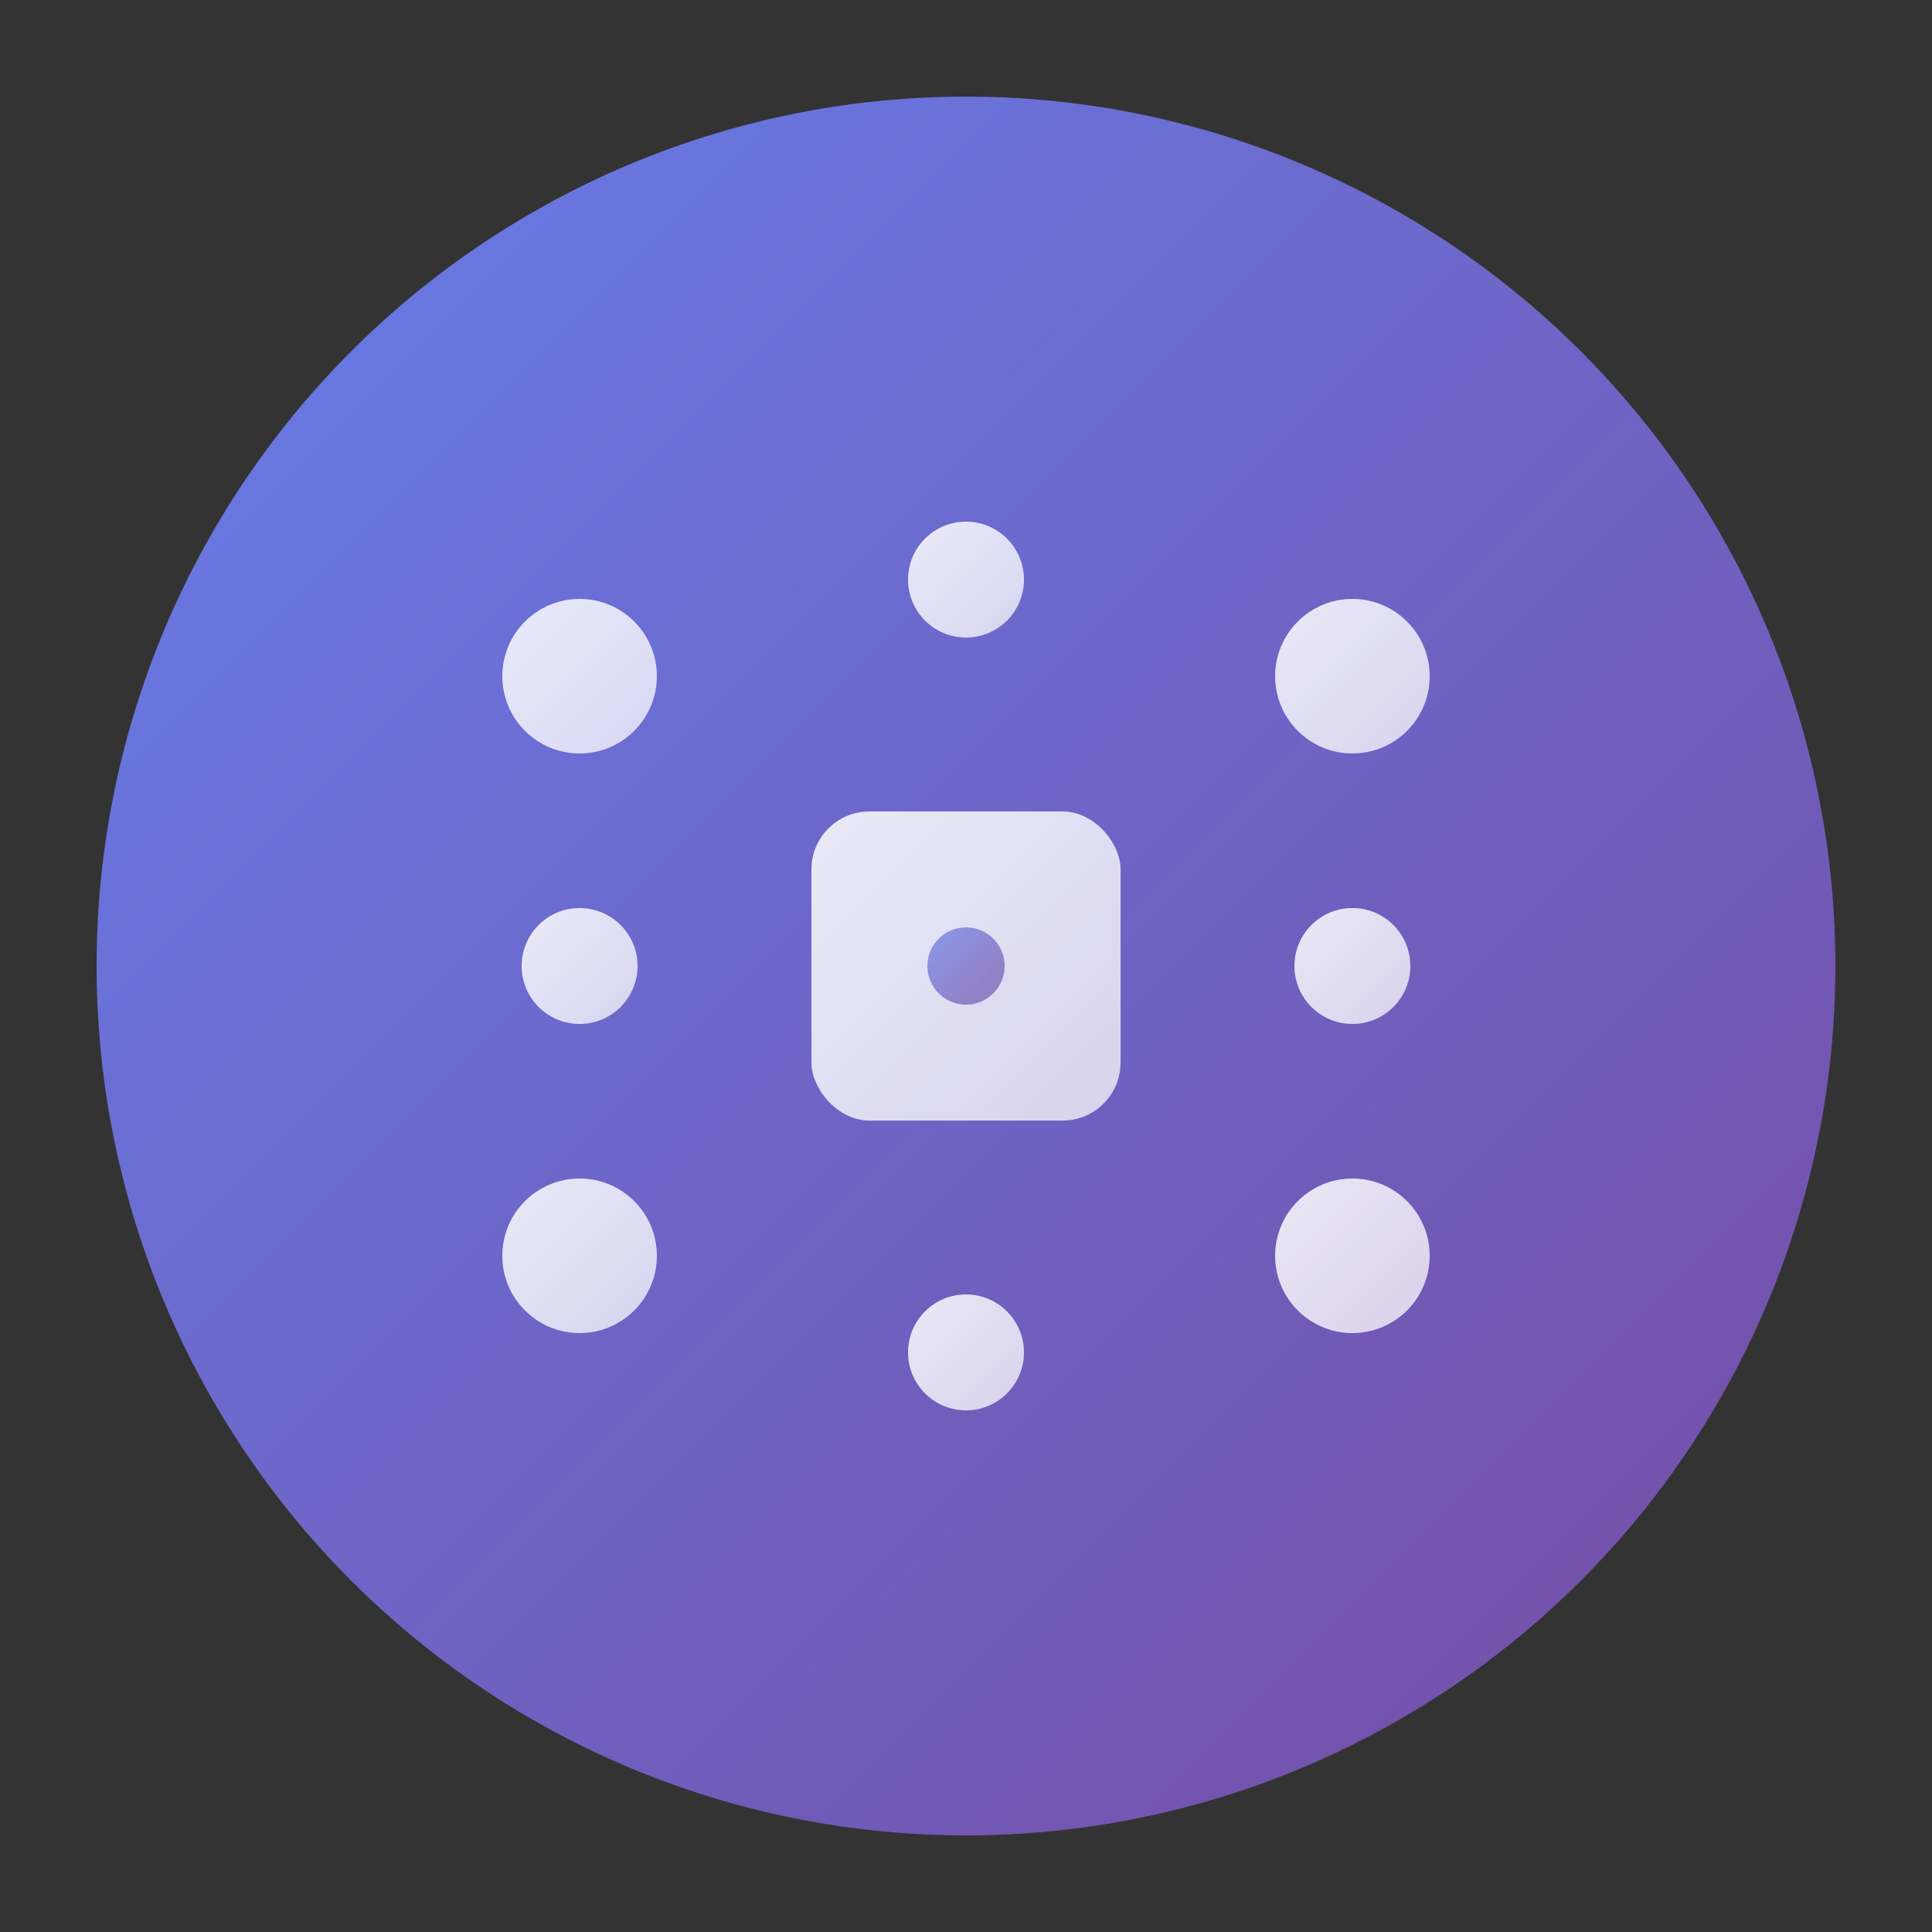 <svg viewBox="0 0 100 100" xmlns="http://www.w3.org/2000/svg">
  <rect x="0" y="0" width="100" height="100" fill="#333333" stroke="none"/>
  <!-- Background circle with gradient -->
  <defs>
    <linearGradient id="bgGradient" x1="0%" y1="0%" x2="100%" y2="100%">
      <stop offset="0%" style="stop-color:#667eea;stop-opacity:1" />
      <stop offset="100%" style="stop-color:#764ba2;stop-opacity:1" />
    </linearGradient>
    <linearGradient id="iconGradient" x1="0%" y1="0%" x2="100%" y2="100%">
      <stop offset="0%" style="stop-color:#ffffff;stop-opacity:0.95" />
      <stop offset="100%" style="stop-color:#ffffff;stop-opacity:0.8" />
    </linearGradient>
  </defs>
  
  <!-- Main background -->
  <circle cx="50" cy="50" r="45" fill="url(#bgGradient)" />
  
  <!-- AI brain/circuit pattern (improved connectivity) -->
  <g opacity="0.9">
    <!-- Connection lines (drawn first, behind nodes) -->
    <g stroke="url(#iconGradient)" stroke-width="2.5" fill="none" opacity="0.8" stroke-linecap="round">
      <!-- Horizontal and vertical connections through center -->
      <path d="M42 50 L35 50" />
      <path d="M58 50 L65 50" />
      <path d="M50 42 L50 35" />
      <path d="M50 58 L50 65" />
    </g>
    
    <!-- Central processing hub -->
    <rect x="42" y="42" width="16" height="16" rx="3" fill="url(#iconGradient)" />
    
    <!-- Corner nodes -->
    <circle cx="30" cy="35" r="4" fill="url(#iconGradient)" />
    <circle cx="70" cy="35" r="4" fill="url(#iconGradient)" />
    <circle cx="30" cy="65" r="4" fill="url(#iconGradient)" />
    <circle cx="70" cy="65" r="4" fill="url(#iconGradient)" />
    
    <!-- Edge connection nodes -->
    <circle cx="30" cy="50" r="3" fill="url(#iconGradient)" />
    <circle cx="70" cy="50" r="3" fill="url(#iconGradient)" />
    <circle cx="50" cy="30" r="3" fill="url(#iconGradient)" />
    <circle cx="50" cy="70" r="3" fill="url(#iconGradient)" />
    
    <!-- Central core indicator -->
    <circle cx="50" cy="50" r="2" fill="url(#bgGradient)" opacity="0.7"/>
  </g>
</svg>